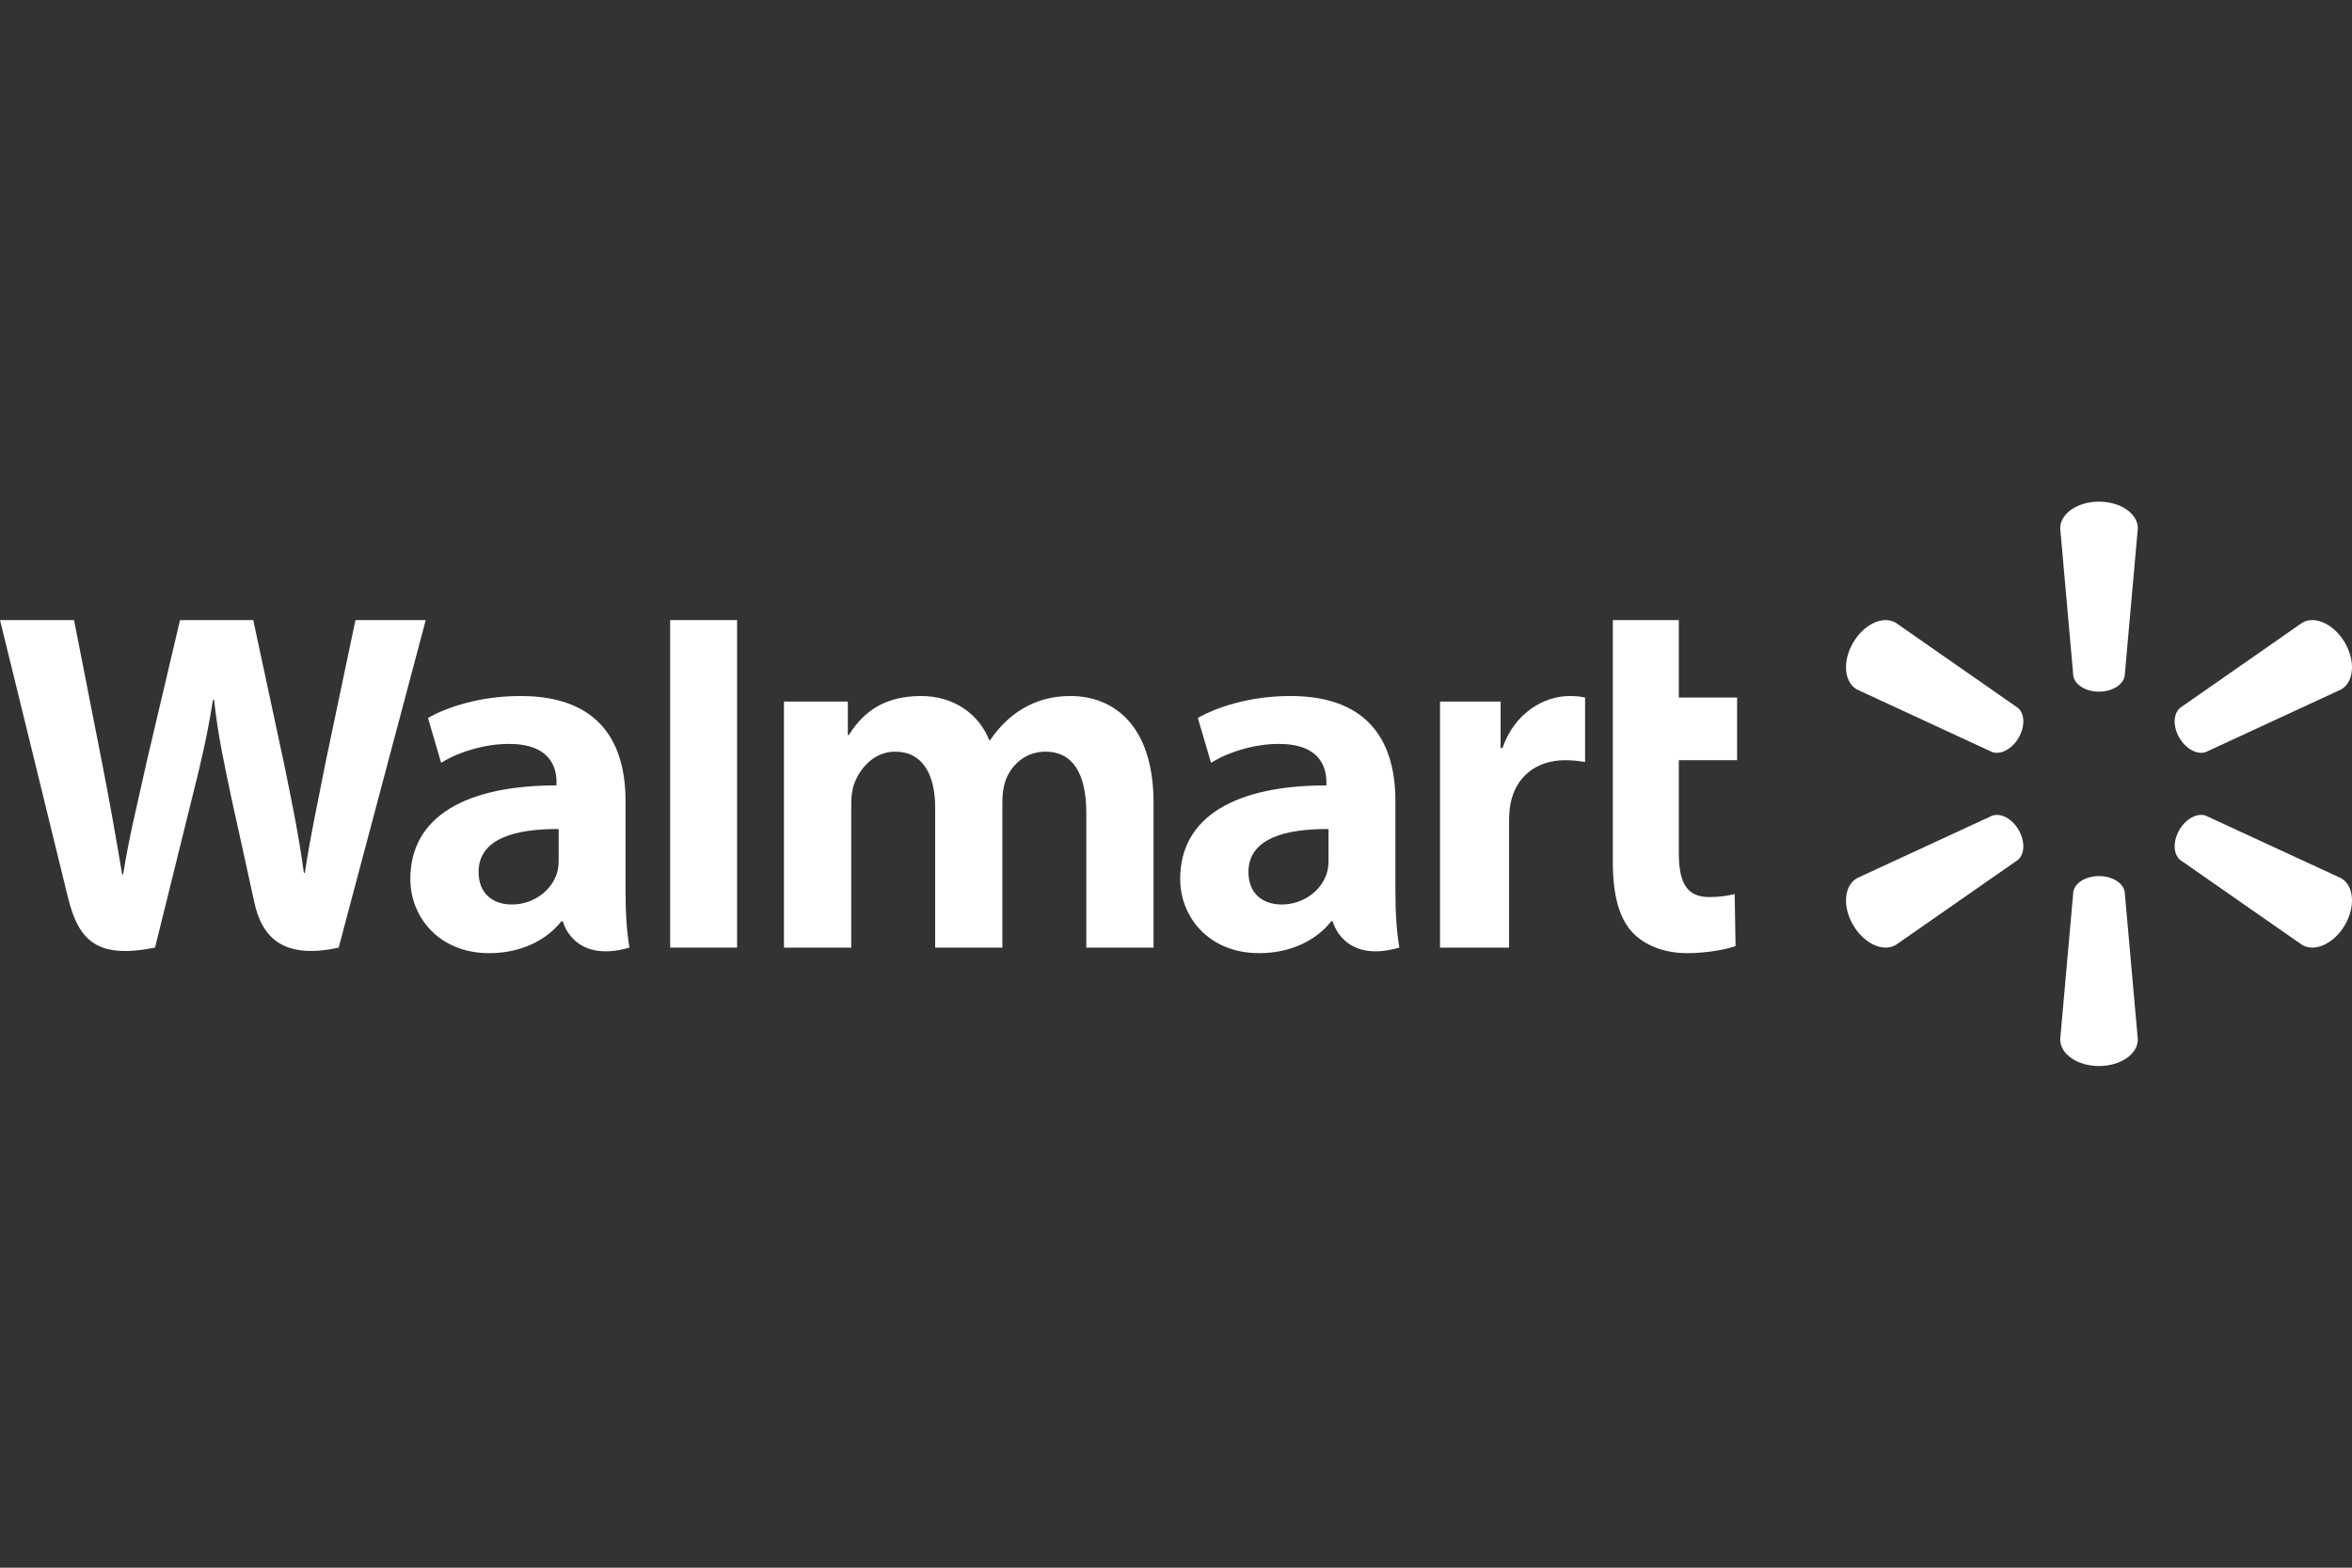 <?xml version="1.0" encoding="UTF-8"?>
<svg width="300px" height="200px" viewBox="0 0 300 200" version="1.1" xmlns="http://www.w3.org/2000/svg" xmlns:xlink="http://www.w3.org/1999/xlink">
    <rect x="0" y="0" width="300" height="200" fill="#333333" stroke="none"/>
    <title>Logo's/Client/Wallmart</title>
    <g id="Logo's/Client/Wallmart" stroke="none" stroke-width="1" fill="none" fill-rule="evenodd">
        <g id="wallmart" transform="translate(0, 64)" fill="#ffffff" fill-rule="nonzero">
            <g id="g10" transform="translate(150, 36) scale(-1, 1) rotate(-180) translate(-150, -36) ">
                <g id="g12" transform="translate(0, 0)">
                    <path d="M169.455,26.32 C169.455,25.741 169.404,25.144 169.243,24.621 C168.583,22.447 166.316,20.609 163.482,20.609 C161.119,20.609 159.242,21.941 159.242,24.76 C159.242,29.072 164.018,30.264 169.455,30.236 L169.455,26.32 Z M177.985,33.833 C177.985,40.947 174.928,47.204 164.597,47.204 C159.293,47.204 155.082,45.723 152.784,44.405 L154.467,38.688 C156.566,40.004 159.913,41.094 163.079,41.094 C168.32,41.107 169.18,38.147 169.18,36.248 L169.18,35.798 C157.754,35.816 150.534,31.886 150.534,23.875 C150.534,18.984 154.211,14.4 160.604,14.4 C164.534,14.4 167.824,15.96 169.792,18.458 L169.987,18.458 C169.987,18.458 171.291,13.033 178.485,15.107 C178.106,17.365 177.985,19.772 177.985,22.671 L177.985,33.833" id="path14"></path>
                    <path d="M1.58746565e-13,56.891 C1.58746565e-13,56.891 7.464,26.491 8.655,21.557 C10.046,15.797 12.551,13.678 19.774,15.107 L24.436,33.956 C25.617,38.638 26.41,41.975 27.169,46.737 L27.302,46.737 C27.836,41.928 28.596,38.623 29.568,33.939 C29.568,33.939 31.465,25.383 32.437,20.89 C33.411,16.397 36.122,13.566 43.197,15.107 L54.304,56.891 L45.337,56.891 L41.545,38.826 C40.525,33.568 39.601,29.459 38.888,24.649 L38.761,24.649 C38.112,29.412 37.288,33.357 36.251,38.48 L32.303,56.891 L22.961,56.891 L18.738,38.944 C17.542,33.49 16.423,29.087 15.711,24.44 L15.583,24.44 C14.854,28.816 13.883,34.35 12.832,39.629 C12.832,39.629 10.323,52.466 9.443,56.891 L1.58746565e-13,56.891" id="path16"></path>
                    <path d="M71.258,26.32 C71.258,25.741 71.207,25.144 71.046,24.621 C70.385,22.447 68.119,20.609 65.285,20.609 C62.922,20.609 61.045,21.941 61.045,24.76 C61.045,29.072 65.821,30.264 71.258,30.236 L71.258,26.32 Z M79.786,33.833 C79.786,40.947 76.729,47.204 66.4,47.204 C61.095,47.204 56.883,45.723 54.588,44.405 L56.268,38.688 C58.369,40.004 61.713,41.094 64.881,41.094 C70.125,41.107 70.983,38.147 70.983,36.248 L70.983,35.798 C59.556,35.816 52.338,31.886 52.338,23.875 C52.338,18.984 56.012,14.4 62.402,14.4 C66.335,14.4 69.624,15.96 71.595,18.458 L71.788,18.458 C71.788,18.458 73.094,13.033 80.286,15.107 C79.908,17.365 79.786,19.772 79.786,22.671 L79.786,33.833" id="path18"></path>
                    <polyline id="path20" points="94.018 23.979 94.018 56.891 85.481 56.891 85.481 15.107 94.018 15.107 94.018 23.979"></polyline>
                    <path d="M205.716,56.891 C205.716,52.882 205.716,26.066 205.716,26.066 C205.716,21.817 206.521,18.84 208.243,17.021 C209.747,15.43 212.224,14.4 215.193,14.4 C217.717,14.4 220.2,14.876 221.371,15.309 L221.261,21.939 C220.39,21.727 219.388,21.557 218.018,21.557 C215.11,21.557 214.135,23.408 214.135,27.223 L214.135,39.015 L221.57,39.015 L221.57,47.01 L214.135,47.01 L214.135,56.891 L205.716,56.891" id="path22"></path>
                    <path d="M183.677,46.496 L183.677,15.107 L192.484,15.107 L192.484,31.18 C192.484,32.047 192.537,32.803 192.675,33.496 C193.327,36.863 195.918,39.015 199.637,39.015 C200.658,39.015 201.388,38.906 202.179,38.792 L202.179,47.01 C201.516,47.143 201.063,47.204 200.238,47.204 C196.952,47.204 193.213,45.096 191.643,40.576 L191.404,40.576 L191.404,46.496 L183.677,46.496" id="path24"></path>
                    <path d="M99.997,46.496 L99.997,15.107 L108.579,15.107 L108.579,33.515 C108.579,34.378 108.679,35.291 108.982,36.085 C109.693,37.938 111.427,40.106 114.197,40.106 C117.66,40.106 119.281,37.196 119.281,32.997 L119.281,15.107 L127.854,15.107 L127.854,33.738 C127.854,34.562 127.968,35.554 128.212,36.282 C128.916,38.39 130.787,40.106 133.361,40.106 C136.872,40.106 138.557,37.247 138.557,32.306 C138.557,32.306 138.557,19.046 138.557,15.107 L147.136,15.107 L147.136,33.594 C147.136,43.344 142.156,47.204 136.533,47.204 C134.042,47.204 132.077,46.584 130.3,45.5 C128.806,44.588 127.468,43.294 126.3,41.59 L126.173,41.59 C124.816,44.973 121.626,47.204 117.469,47.204 C112.126,47.204 109.726,44.514 108.271,42.231 L108.143,42.231 L108.143,46.496 L99.997,46.496" id="path26"></path>
                    <path d="M267.722,47.761 C269.419,47.761 270.816,48.637 271.005,49.771 L272.683,68.608 C272.683,70.471 270.488,72 267.727,72 C264.971,72 262.78,70.471 262.78,68.608 L264.454,49.771 C264.638,48.637 266.037,47.761 267.728,47.761 L267.722,47.761" id="path28"></path>
                    <path d="M257.477,41.876 C258.329,43.335 258.263,44.977 257.367,45.705 L241.788,56.564 C240.169,57.496 237.739,56.374 236.361,53.999 C234.978,51.627 235.223,48.975 236.841,48.045 L254.089,40.063 C255.169,39.663 256.637,40.428 257.484,41.887 L257.477,41.876" id="path30"></path>
                    <path d="M277.974,41.887 C278.823,40.428 280.287,39.663 281.367,40.063 L298.618,48.045 C300.242,48.975 300.475,51.627 299.102,53.999 C297.717,56.374 295.284,57.496 293.669,56.564 L278.09,45.705 C277.198,44.977 277.132,43.335 277.98,41.876 L277.974,41.887" id="path32"></path>
                    <path d="M267.722,24.232 C269.419,24.232 270.816,23.361 271.005,22.228 L272.683,3.392 C272.683,1.526 270.488,0 267.727,0 C264.971,0 262.78,1.526 262.78,3.392 L264.454,22.228 C264.638,23.361 266.037,24.232 267.728,24.232 L267.722,24.232" id="path34"></path>
                    <path d="M277.974,30.115 C278.823,31.577 280.287,32.336 281.367,31.932 L298.618,23.958 C300.242,23.024 300.475,20.372 299.102,17.997 C297.717,15.629 295.284,14.504 293.669,15.433 L278.09,26.284 C277.198,27.02 277.132,28.66 277.98,30.118 L277.974,30.115" id="path36"></path>
                    <path d="M257.477,30.118 C258.329,28.66 258.263,27.02 257.367,26.284 L241.788,15.433 C240.169,14.504 237.739,15.629 236.361,17.997 C234.978,20.372 235.223,23.024 236.841,23.958 L254.089,31.932 C255.169,32.336 256.637,31.577 257.485,30.115 L257.477,30.118" id="path38"></path>
                </g>
            </g>
        </g>
    </g>
</svg>